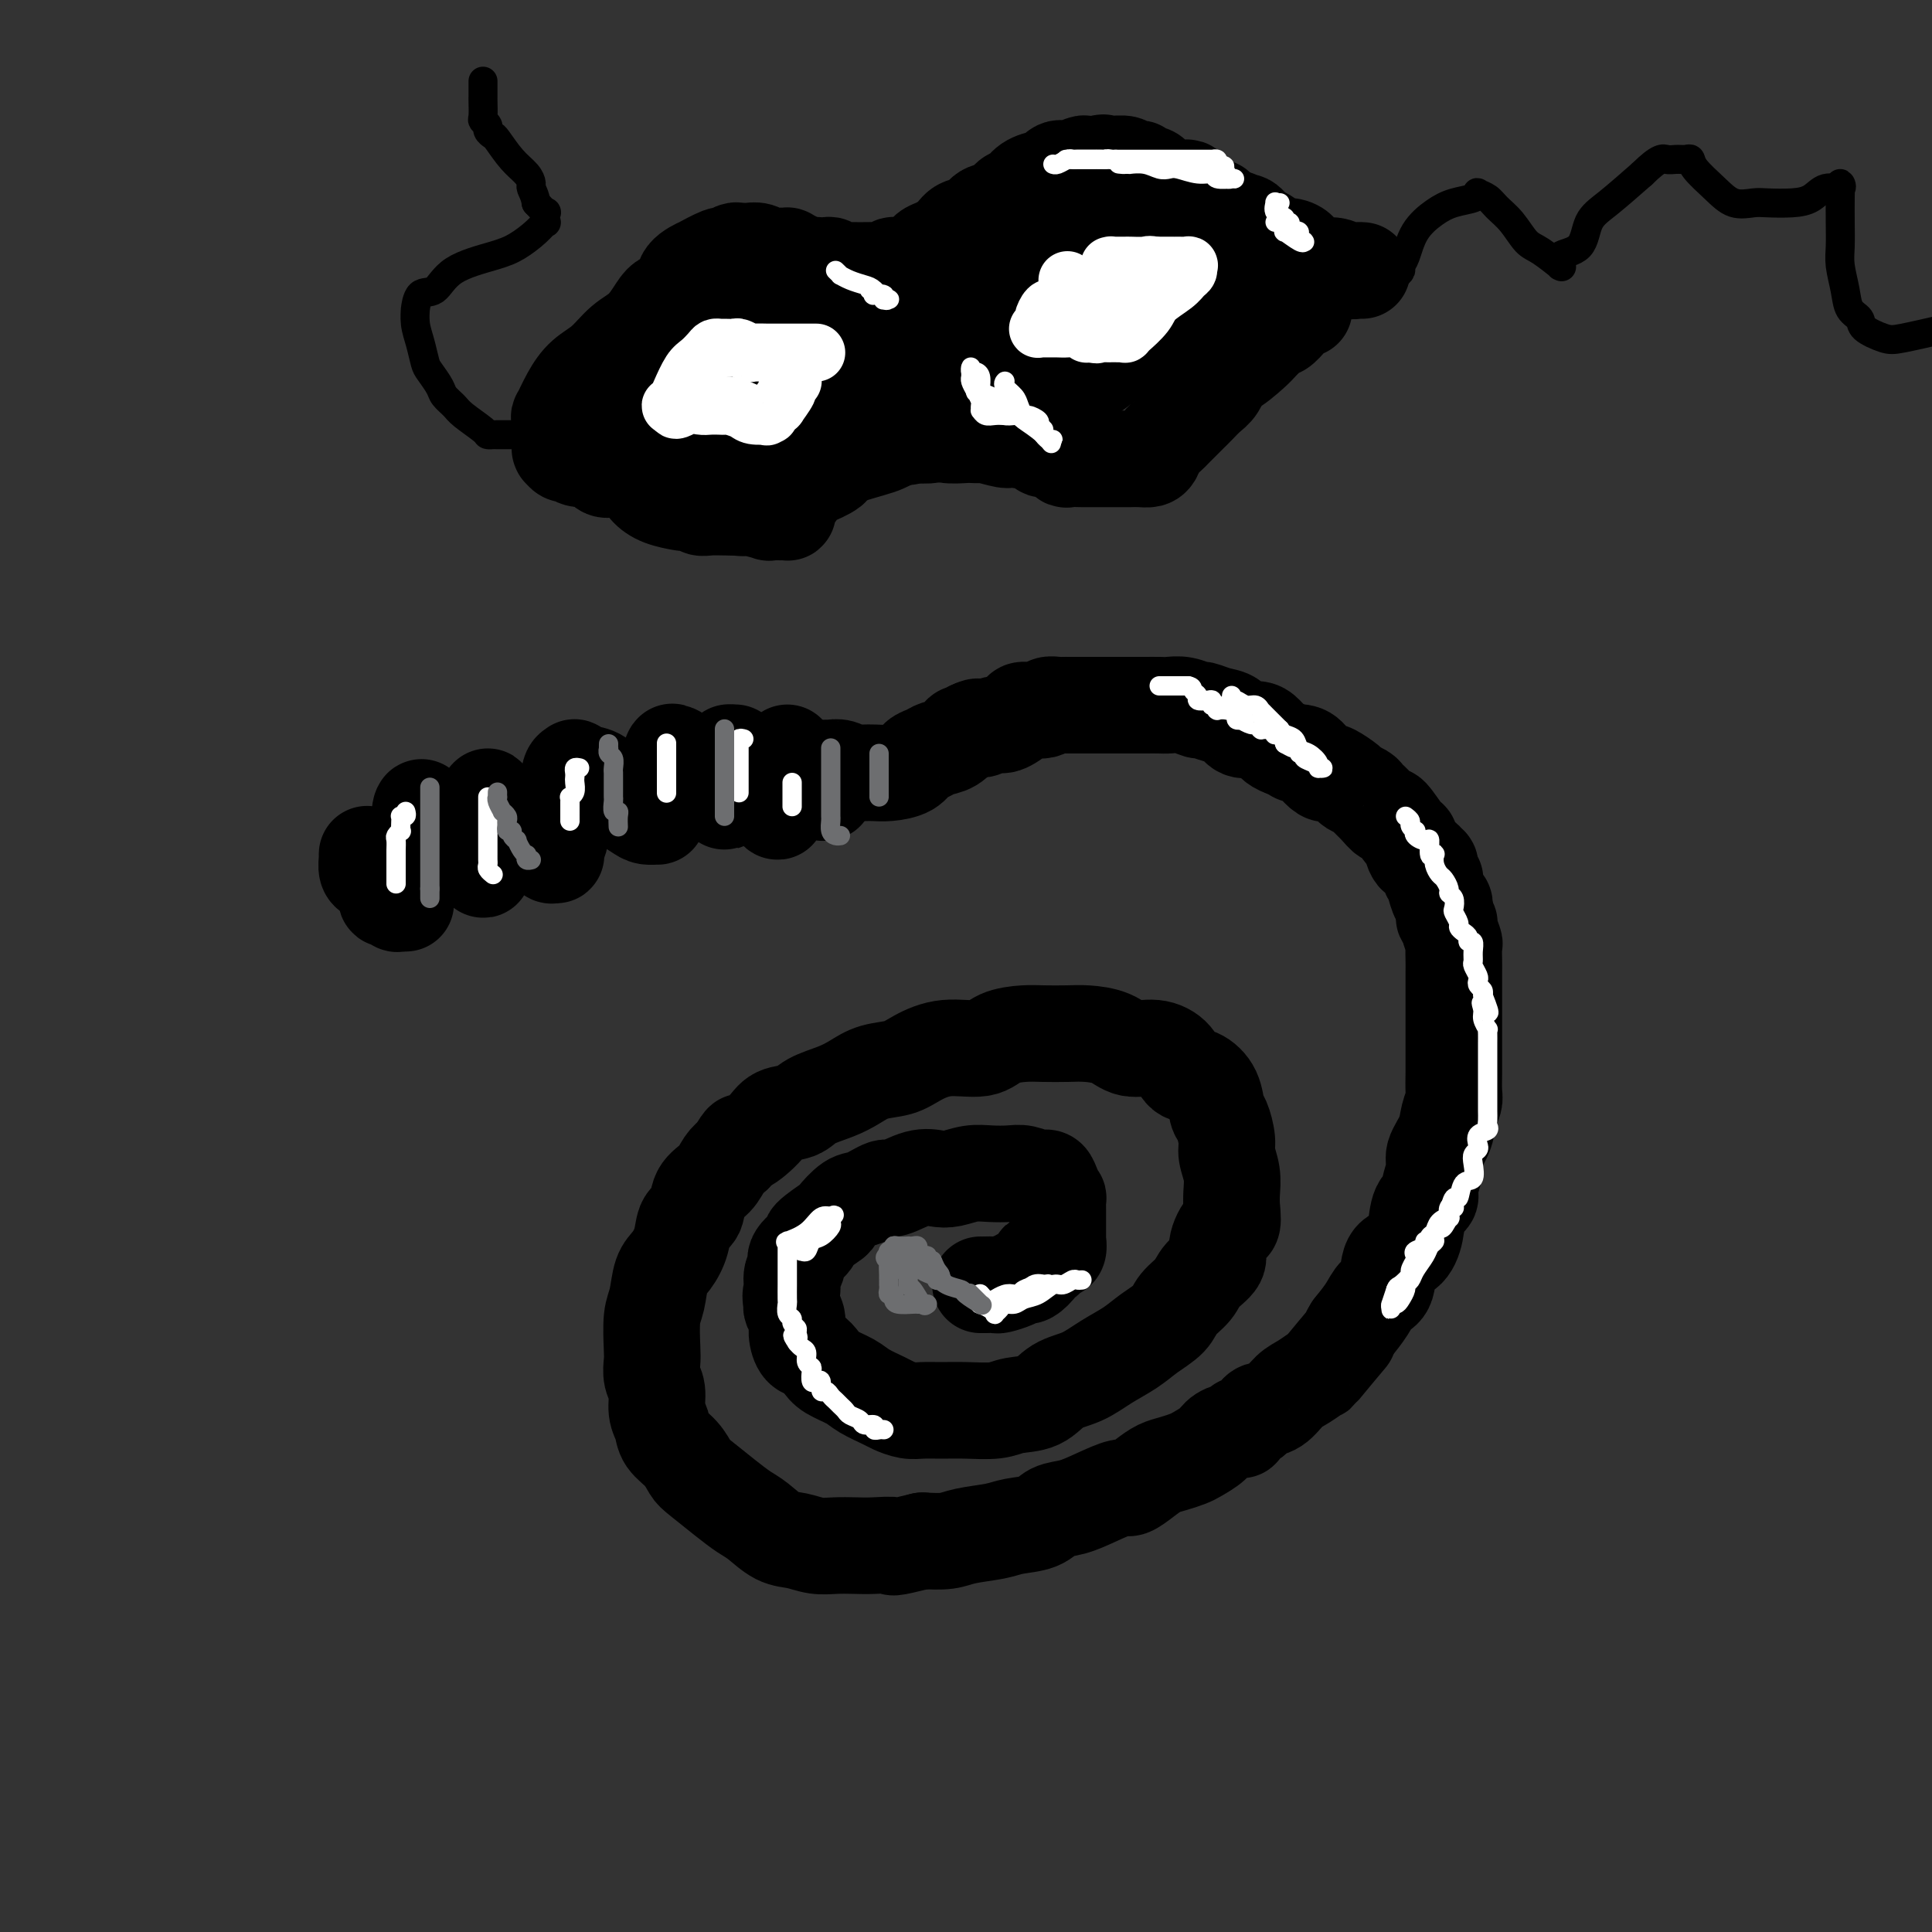 <svg viewBox='0 0 400 400' version='1.1' xmlns='http://www.w3.org/2000/svg' xmlns:xlink='http://www.w3.org/1999/xlink'><rect x="0" y="0" width="400" height="400" fill="#333333" stroke="none"/><g fill='none' stroke='#000000' stroke-width='20' stroke-linecap='round' stroke-linejoin='round'><path d='M76,177c0.002,-0.128 0.003,-0.256 0,0c-0.003,0.256 -0.012,0.894 0,1c0.012,0.106 0.044,-0.322 0,0c-0.044,0.322 -0.166,1.394 0,2c0.166,0.606 0.618,0.744 1,1c0.382,0.256 0.694,0.628 1,1c0.306,0.372 0.607,0.745 1,1c0.393,0.255 0.879,0.394 1,1c0.121,0.606 -0.121,1.679 0,2c0.121,0.321 0.607,-0.110 1,0c0.393,0.110 0.694,0.761 1,1c0.306,0.239 0.618,0.065 1,0c0.382,-0.065 0.834,-0.022 1,0c0.166,0.022 0.046,0.021 0,0c-0.046,-0.021 -0.019,-0.063 0,-1c0.019,-0.937 0.030,-2.770 0,-4c-0.030,-1.230 -0.099,-1.857 0,-3c0.099,-1.143 0.367,-2.801 1,-4c0.633,-1.199 1.632,-1.938 2,-3c0.368,-1.062 0.105,-2.446 0,-3c-0.105,-0.554 -0.053,-0.277 0,0'/><path d='M87,169c0.707,-3.012 -0.025,-1.544 0,-1c0.025,0.544 0.809,0.162 1,0c0.191,-0.162 -0.210,-0.103 0,0c0.210,0.103 1.030,0.252 2,1c0.970,0.748 2.091,2.097 3,3c0.909,0.903 1.606,1.361 2,2c0.394,0.639 0.484,1.461 1,2c0.516,0.539 1.459,0.797 2,1c0.541,0.203 0.681,0.351 1,1c0.319,0.649 0.818,1.800 1,2c0.182,0.200 0.049,-0.551 0,-1c-0.049,-0.449 -0.013,-0.596 0,-1c0.013,-0.404 0.002,-1.066 0,-2c-0.002,-0.934 0.004,-2.139 0,-3c-0.004,-0.861 -0.017,-1.377 0,-2c0.017,-0.623 0.066,-1.352 0,-2c-0.066,-0.648 -0.246,-1.216 0,-2c0.246,-0.784 0.919,-1.783 1,-2c0.081,-0.217 -0.431,0.348 0,1c0.431,0.652 1.806,1.391 3,2c1.194,0.609 2.206,1.087 3,2c0.794,0.913 1.370,2.261 2,3c0.630,0.739 1.315,0.870 2,1'/><path d='M111,174c2.242,1.784 2.848,1.745 3,2c0.152,0.255 -0.151,0.806 0,1c0.151,0.194 0.756,0.033 1,0c0.244,-0.033 0.125,0.063 0,0c-0.125,-0.063 -0.258,-0.283 0,-1c0.258,-0.717 0.905,-1.929 1,-3c0.095,-1.071 -0.363,-1.999 0,-3c0.363,-1.001 1.546,-2.073 2,-3c0.454,-0.927 0.179,-1.709 0,-3c-0.179,-1.291 -0.264,-3.091 0,-4c0.264,-0.909 0.876,-0.927 1,-1c0.124,-0.073 -0.239,-0.199 0,0c0.239,0.199 1.079,0.725 2,1c0.921,0.275 1.923,0.298 3,1c1.077,0.702 2.230,2.083 3,3c0.770,0.917 1.159,1.370 2,2c0.841,0.630 2.135,1.435 3,2c0.865,0.565 1.303,0.888 2,1c0.697,0.112 1.654,0.011 2,0c0.346,-0.011 0.082,0.068 0,0c-0.082,-0.068 0.020,-0.283 0,-1c-0.020,-0.717 -0.160,-1.934 0,-3c0.160,-1.066 0.620,-1.979 1,-3c0.380,-1.021 0.680,-2.149 1,-3c0.320,-0.851 0.660,-1.426 1,-2'/><path d='M139,157c0.449,-2.040 0.071,-1.139 0,-1c-0.071,0.139 0.164,-0.484 1,0c0.836,0.484 2.273,2.076 3,3c0.727,0.924 0.745,1.181 1,2c0.255,0.819 0.748,2.201 2,3c1.252,0.799 3.264,1.014 4,1c0.736,-0.014 0.198,-0.257 0,0c-0.198,0.257 -0.054,1.015 0,1c0.054,-0.015 0.018,-0.802 0,-1c-0.018,-0.198 -0.019,0.194 0,0c0.019,-0.194 0.058,-0.974 0,-2c-0.058,-1.026 -0.212,-2.299 0,-3c0.212,-0.701 0.792,-0.829 1,-1c0.208,-0.171 0.046,-0.386 0,-1c-0.046,-0.614 0.026,-1.627 0,-2c-0.026,-0.373 -0.150,-0.107 0,0c0.150,0.107 0.575,0.053 1,0'/><path d='M152,156c0.516,-0.793 0.806,1.723 1,3c0.194,1.277 0.290,1.313 1,2c0.710,0.687 2.033,2.023 3,3c0.967,0.977 1.579,1.595 2,2c0.421,0.405 0.651,0.597 1,1c0.349,0.403 0.815,1.016 1,1c0.185,-0.016 0.088,-0.661 0,-1c-0.088,-0.339 -0.167,-0.372 0,-1c0.167,-0.628 0.581,-1.853 1,-3c0.419,-1.147 0.844,-2.218 1,-3c0.156,-0.782 0.043,-1.275 0,-2c-0.043,-0.725 -0.015,-1.681 0,-2c0.015,-0.319 0.017,-0.002 0,0c-0.017,0.002 -0.054,-0.312 0,0c0.054,0.312 0.199,1.250 1,2c0.801,0.750 2.257,1.311 3,2c0.743,0.689 0.774,1.504 1,2c0.226,0.496 0.649,0.672 1,1c0.351,0.328 0.630,0.809 1,1c0.370,0.191 0.831,0.092 1,0c0.169,-0.092 0.045,-0.179 0,-1c-0.045,-0.821 -0.013,-2.378 0,-3c0.013,-0.622 0.006,-0.311 0,0'/><path d='M171,160c0.319,-0.689 0.117,-0.913 0,-1c-0.117,-0.087 -0.148,-0.037 0,0c0.148,0.037 0.473,0.063 1,0c0.527,-0.063 1.254,-0.213 2,0c0.746,0.213 1.512,0.789 2,1c0.488,0.211 0.699,0.057 1,0c0.301,-0.057 0.693,-0.017 1,0c0.307,0.017 0.529,0.012 1,0c0.471,-0.012 1.190,-0.030 2,0c0.810,0.030 1.711,0.110 3,0c1.289,-0.110 2.968,-0.409 4,-1c1.032,-0.591 1.419,-1.472 2,-2c0.581,-0.528 1.355,-0.701 2,-1c0.645,-0.299 1.159,-0.724 2,-1c0.841,-0.276 2.009,-0.404 3,-1c0.991,-0.596 1.805,-1.660 2,-2c0.195,-0.340 -0.230,0.046 0,0c0.230,-0.046 1.115,-0.523 2,-1'/><path d='M201,151c2.301,-1.169 1.555,-0.093 2,0c0.445,0.093 2.081,-0.797 3,-1c0.919,-0.203 1.120,0.282 2,0c0.880,-0.282 2.439,-1.329 3,-2c0.561,-0.671 0.125,-0.964 1,-1c0.875,-0.036 3.062,0.187 4,0c0.938,-0.187 0.627,-0.782 1,-1c0.373,-0.218 1.429,-0.058 2,0c0.571,0.058 0.656,0.016 1,0c0.344,-0.016 0.948,-0.004 1,0c0.052,0.004 -0.448,0.001 0,0c0.448,-0.001 1.845,-0.000 3,0c1.155,0.000 2.070,0.000 3,0c0.930,-0.000 1.877,-0.000 3,0c1.123,0.000 2.422,0.000 3,0c0.578,-0.000 0.436,-0.001 1,0c0.564,0.001 1.832,0.004 3,0c1.168,-0.004 2.234,-0.016 3,0c0.766,0.016 1.233,0.060 2,0c0.767,-0.060 1.833,-0.225 3,0c1.167,0.225 2.433,0.838 3,1c0.567,0.162 0.435,-0.129 1,0c0.565,0.129 1.828,0.678 3,1c1.172,0.322 2.253,0.419 3,1c0.747,0.581 1.159,1.647 2,2c0.841,0.353 2.112,-0.009 3,0c0.888,0.009 1.393,0.387 2,1c0.607,0.613 1.316,1.461 2,2c0.684,0.539 1.342,0.770 2,1'/><path d='M266,155c3.605,1.643 2.118,1.250 2,1c-0.118,-0.250 1.132,-0.356 2,0c0.868,0.356 1.354,1.174 2,2c0.646,0.826 1.453,1.660 2,2c0.547,0.340 0.833,0.185 1,0c0.167,-0.185 0.215,-0.401 1,0c0.785,0.401 2.307,1.419 3,2c0.693,0.581 0.557,0.725 1,1c0.443,0.275 1.465,0.683 2,1c0.535,0.317 0.585,0.545 1,1c0.415,0.455 1.197,1.138 2,2c0.803,0.862 1.628,1.902 2,2c0.372,0.098 0.289,-0.745 1,0c0.711,0.745 2.214,3.079 3,4c0.786,0.921 0.855,0.428 1,1c0.145,0.572 0.364,2.210 1,3c0.636,0.790 1.687,0.733 2,1c0.313,0.267 -0.113,0.859 0,1c0.113,0.141 0.766,-0.169 1,0c0.234,0.169 0.049,0.815 0,1c-0.049,0.185 0.039,-0.093 0,0c-0.039,0.093 -0.204,0.557 0,1c0.204,0.443 0.776,0.864 1,1c0.224,0.136 0.098,-0.013 0,0c-0.098,0.013 -0.170,0.189 0,1c0.170,0.811 0.582,2.259 1,3c0.418,0.741 0.843,0.776 1,1c0.157,0.224 0.045,0.635 0,1c-0.045,0.365 -0.022,0.682 0,1'/><path d='M299,189c1.173,2.645 0.104,1.256 0,1c-0.104,-0.256 0.757,0.620 1,1c0.243,0.380 -0.131,0.262 0,1c0.131,0.738 0.767,2.330 1,3c0.233,0.670 0.062,0.418 0,1c-0.062,0.582 -0.017,1.999 0,3c0.017,1.001 0.004,1.585 0,2c-0.004,0.415 -0.001,0.661 0,1c0.001,0.339 0.000,0.771 0,2c-0.000,1.229 -0.000,3.257 0,4c0.000,0.743 0.000,0.203 0,1c-0.000,0.797 -0.000,2.931 0,4c0.000,1.069 0.001,1.073 0,2c-0.001,0.927 -0.004,2.779 0,4c0.004,1.221 0.013,1.813 0,3c-0.013,1.187 -0.050,2.968 0,4c0.050,1.032 0.186,1.314 0,2c-0.186,0.686 -0.695,1.777 -1,3c-0.305,1.223 -0.405,2.579 -1,4c-0.595,1.421 -1.683,2.906 -2,4c-0.317,1.094 0.137,1.797 0,3c-0.137,1.203 -0.864,2.907 -1,4c-0.136,1.093 0.321,1.574 0,2c-0.321,0.426 -1.419,0.797 -2,2c-0.581,1.203 -0.645,3.238 -1,5c-0.355,1.762 -1.000,3.251 -2,4c-1.000,0.749 -2.354,0.759 -3,2c-0.646,1.241 -0.586,3.714 -1,5c-0.414,1.286 -1.304,1.385 -2,2c-0.696,0.615 -1.199,1.747 -2,3c-0.801,1.253 -1.901,2.626 -3,4'/><path d='M280,275c-1.940,3.192 -0.290,1.172 -1,2c-0.710,0.828 -3.778,4.506 -5,6c-1.222,1.494 -0.597,0.806 -1,1c-0.403,0.194 -1.834,1.270 -3,2c-1.166,0.730 -2.065,1.112 -3,2c-0.935,0.888 -1.904,2.280 -3,3c-1.096,0.720 -2.318,0.766 -3,1c-0.682,0.234 -0.823,0.655 -1,1c-0.177,0.345 -0.388,0.614 -1,1c-0.612,0.386 -1.624,0.890 -2,1c-0.376,0.110 -0.116,-0.175 0,0c0.116,0.175 0.088,0.810 0,1c-0.088,0.190 -0.235,-0.065 -1,0c-0.765,0.065 -2.147,0.451 -3,1c-0.853,0.549 -1.176,1.260 -2,2c-0.824,0.740 -2.149,1.510 -3,2c-0.851,0.490 -1.230,0.699 -2,1c-0.770,0.301 -1.933,0.692 -3,1c-1.067,0.308 -2.038,0.533 -3,1c-0.962,0.467 -1.916,1.176 -3,2c-1.084,0.824 -2.300,1.764 -3,2c-0.700,0.236 -0.884,-0.231 -2,0c-1.116,0.231 -3.163,1.161 -5,2c-1.837,0.839 -3.465,1.587 -5,2c-1.535,0.413 -2.977,0.492 -4,1c-1.023,0.508 -1.626,1.446 -3,2c-1.374,0.554 -3.517,0.723 -5,1c-1.483,0.277 -2.305,0.662 -4,1c-1.695,0.338 -4.264,0.629 -6,1c-1.736,0.371 -2.639,0.820 -4,1c-1.361,0.180 -3.181,0.090 -5,0'/><path d='M191,319c-7.820,1.928 -5.869,1.250 -6,1c-0.131,-0.250 -2.345,-0.070 -4,0c-1.655,0.070 -2.753,0.032 -4,0c-1.247,-0.032 -2.645,-0.057 -4,0c-1.355,0.057 -2.669,0.196 -4,0c-1.331,-0.196 -2.679,-0.725 -4,-1c-1.321,-0.275 -2.616,-0.294 -4,-1c-1.384,-0.706 -2.857,-2.100 -4,-3c-1.143,-0.900 -1.957,-1.308 -3,-2c-1.043,-0.692 -2.314,-1.669 -4,-3c-1.686,-1.331 -3.785,-3.017 -5,-4c-1.215,-0.983 -1.545,-1.262 -2,-2c-0.455,-0.738 -1.035,-1.934 -2,-3c-0.965,-1.066 -2.315,-2.004 -3,-3c-0.685,-0.996 -0.705,-2.052 -1,-3c-0.295,-0.948 -0.863,-1.787 -1,-3c-0.137,-1.213 0.159,-2.800 0,-4c-0.159,-1.200 -0.771,-2.013 -1,-3c-0.229,-0.987 -0.073,-2.148 0,-3c0.073,-0.852 0.064,-1.396 0,-3c-0.064,-1.604 -0.182,-4.269 0,-6c0.182,-1.731 0.663,-2.526 1,-4c0.337,-1.474 0.528,-3.625 1,-5c0.472,-1.375 1.224,-1.975 2,-3c0.776,-1.025 1.577,-2.476 2,-4c0.423,-1.524 0.469,-3.122 1,-4c0.531,-0.878 1.545,-1.036 2,-2c0.455,-0.964 0.349,-2.733 1,-4c0.651,-1.267 2.060,-2.034 3,-3c0.940,-0.966 1.411,-2.133 2,-3c0.589,-0.867 1.294,-1.433 2,-2'/><path d='M152,239c2.564,-4.185 1.475,-2.146 2,-2c0.525,0.146 2.664,-1.599 4,-3c1.336,-1.401 1.869,-2.458 3,-3c1.131,-0.542 2.860,-0.569 4,-1c1.140,-0.431 1.691,-1.267 3,-2c1.309,-0.733 3.377,-1.365 5,-2c1.623,-0.635 2.801,-1.274 4,-2c1.199,-0.726 2.418,-1.538 4,-2c1.582,-0.462 3.527,-0.575 5,-1c1.473,-0.425 2.473,-1.161 4,-2c1.527,-0.839 3.579,-1.780 6,-2c2.421,-0.220 5.211,0.281 7,0c1.789,-0.281 2.577,-1.344 4,-2c1.423,-0.656 3.479,-0.906 5,-1c1.521,-0.094 2.506,-0.031 4,0c1.494,0.031 3.498,0.032 5,0c1.502,-0.032 2.503,-0.095 4,0c1.497,0.095 3.488,0.348 5,1c1.512,0.652 2.543,1.703 4,2c1.457,0.297 3.339,-0.162 5,0c1.661,0.162 3.099,0.943 4,2c0.901,1.057 1.263,2.389 2,3c0.737,0.611 1.848,0.502 3,1c1.152,0.498 2.346,1.602 3,3c0.654,1.398 0.767,3.090 1,4c0.233,0.910 0.584,1.037 1,2c0.416,0.963 0.896,2.761 1,4c0.104,1.239 -0.168,1.920 0,3c0.168,1.080 0.776,2.560 1,4c0.224,1.440 0.064,2.840 0,4c-0.064,1.160 -0.032,2.080 0,3'/><path d='M255,250c0.525,4.415 -0.162,3.451 -1,4c-0.838,0.549 -1.828,2.611 -2,4c-0.172,1.389 0.475,2.104 0,3c-0.475,0.896 -2.073,1.972 -3,3c-0.927,1.028 -1.184,2.008 -2,3c-0.816,0.992 -2.191,1.998 -3,3c-0.809,1.002 -1.051,2.002 -2,3c-0.949,0.998 -2.606,1.995 -4,3c-1.394,1.005 -2.524,2.017 -4,3c-1.476,0.983 -3.298,1.937 -5,3c-1.702,1.063 -3.286,2.236 -5,3c-1.714,0.764 -3.560,1.119 -5,2c-1.440,0.881 -2.474,2.289 -4,3c-1.526,0.711 -3.542,0.726 -5,1c-1.458,0.274 -2.357,0.806 -4,1c-1.643,0.194 -4.030,0.049 -6,0c-1.970,-0.049 -3.523,-0.001 -5,0c-1.477,0.001 -2.878,-0.044 -4,0c-1.122,0.044 -1.965,0.178 -3,0c-1.035,-0.178 -2.263,-0.666 -3,-1c-0.737,-0.334 -0.984,-0.512 -2,-1c-1.016,-0.488 -2.800,-1.287 -4,-2c-1.200,-0.713 -1.817,-1.341 -3,-2c-1.183,-0.659 -2.934,-1.348 -4,-2c-1.066,-0.652 -1.447,-1.266 -2,-2c-0.553,-0.734 -1.276,-1.587 -2,-2c-0.724,-0.413 -1.448,-0.387 -2,-1c-0.552,-0.613 -0.931,-1.865 -1,-3c-0.069,-1.135 0.174,-2.152 0,-3c-0.174,-0.848 -0.764,-1.528 -1,-2c-0.236,-0.472 -0.118,-0.736 0,-1'/><path d='M164,270c-0.599,-2.072 -0.095,-2.251 0,-3c0.095,-0.749 -0.217,-2.068 0,-3c0.217,-0.932 0.963,-1.476 1,-2c0.037,-0.524 -0.633,-1.027 0,-2c0.633,-0.973 2.571,-2.415 3,-3c0.429,-0.585 -0.652,-0.312 0,-1c0.652,-0.688 3.036,-2.336 4,-3c0.964,-0.664 0.507,-0.344 1,-1c0.493,-0.656 1.937,-2.288 3,-3c1.063,-0.712 1.744,-0.503 3,-1c1.256,-0.497 3.087,-1.702 4,-2c0.913,-0.298 0.908,0.309 2,0c1.092,-0.309 3.281,-1.533 5,-2c1.719,-0.467 2.967,-0.177 4,0c1.033,0.177 1.851,0.243 3,0c1.149,-0.243 2.630,-0.793 4,-1c1.370,-0.207 2.630,-0.070 4,0c1.370,0.070 2.850,0.072 4,0c1.150,-0.072 1.972,-0.217 3,0c1.028,0.217 2.264,0.796 3,1c0.736,0.204 0.971,0.035 1,0c0.029,-0.035 -0.150,0.066 0,0c0.150,-0.066 0.629,-0.299 1,0c0.371,0.299 0.635,1.130 1,2c0.365,0.870 0.830,1.780 1,2c0.170,0.220 0.046,-0.250 0,0c-0.046,0.250 -0.012,1.219 0,2c0.012,0.781 0.003,1.374 0,2c-0.003,0.626 -0.001,1.284 0,2c0.001,0.716 0.000,1.490 0,2c-0.000,0.510 -0.000,0.755 0,1'/><path d='M219,257c0.442,2.420 -0.454,1.971 -1,2c-0.546,0.029 -0.742,0.537 -1,1c-0.258,0.463 -0.580,0.880 -1,1c-0.420,0.120 -0.940,-0.056 -1,0c-0.060,0.056 0.341,0.344 0,1c-0.341,0.656 -1.424,1.678 -2,2c-0.576,0.322 -0.644,-0.057 -1,0c-0.356,0.057 -0.999,0.551 -2,1c-1.001,0.449 -2.359,0.852 -3,1c-0.641,0.148 -0.563,0.040 -1,0c-0.437,-0.040 -1.387,-0.011 -2,0c-0.613,0.011 -0.889,0.003 -1,0c-0.111,-0.003 -0.055,-0.002 0,0'/></g>
<g fill='none' stroke='#FFFFFF' stroke-width='4' stroke-linecap='round' stroke-linejoin='round'><path d='M240,142c0.301,0.000 0.603,0.000 1,0c0.397,0.000 0.890,0.000 1,0c0.110,0.000 -0.164,0.000 0,0c0.164,-0.000 0.766,0.000 1,0c0.234,0.000 0.100,0.000 0,0c-0.100,0.000 -0.167,0.000 0,0c0.167,0.000 0.567,0.000 1,0c0.433,0.000 0.900,0.000 1,0c0.100,0.000 -0.165,0.000 0,0c0.165,0.000 0.762,0.000 1,0c0.238,0.000 0.119,0.000 0,0'/><path d='M246,142c1.086,0.182 0.803,0.636 1,1c0.197,0.364 0.876,0.637 1,1c0.124,0.363 -0.308,0.815 0,1c0.308,0.185 1.354,0.101 2,0c0.646,-0.101 0.891,-0.219 1,0c0.109,0.219 0.082,0.777 0,1c-0.082,0.223 -0.220,0.113 0,0c0.220,-0.113 0.796,-0.227 1,0c0.204,0.227 0.034,0.796 0,1c-0.034,0.204 0.067,0.044 0,0c-0.067,-0.044 -0.301,0.027 0,0c0.301,-0.027 1.136,-0.152 2,0c0.864,0.152 1.755,0.581 2,1c0.245,0.419 -0.156,0.829 0,1c0.156,0.171 0.869,0.102 1,0c0.131,-0.102 -0.318,-0.238 0,0c0.318,0.238 1.405,0.848 2,1c0.595,0.152 0.697,-0.155 1,0c0.303,0.155 0.807,0.773 1,1c0.193,0.227 0.076,0.065 0,0c-0.076,-0.065 -0.112,-0.031 0,0c0.112,0.031 0.373,0.059 1,0c0.627,-0.059 1.621,-0.207 2,0c0.379,0.207 0.143,0.767 0,1c-0.143,0.233 -0.192,0.140 0,0c0.192,-0.140 0.626,-0.326 1,0c0.374,0.326 0.687,1.163 1,2'/><path d='M266,154c3.195,1.812 1.182,0.341 1,0c-0.182,-0.341 1.466,0.448 2,1c0.534,0.552 -0.047,0.869 0,1c0.047,0.131 0.721,0.077 1,0c0.279,-0.077 0.165,-0.178 0,0c-0.165,0.178 -0.379,0.636 0,1c0.379,0.364 1.351,0.634 2,1c0.649,0.366 0.974,0.828 1,1c0.026,0.172 -0.247,0.053 0,0c0.247,-0.053 1.016,-0.041 1,0c-0.016,0.041 -0.815,0.109 -1,0c-0.185,-0.109 0.245,-0.396 0,-1c-0.245,-0.604 -1.165,-1.524 -2,-2c-0.835,-0.476 -1.585,-0.509 -2,-1c-0.415,-0.491 -0.496,-1.440 -1,-2c-0.504,-0.560 -1.430,-0.731 -2,-1c-0.570,-0.269 -0.785,-0.634 -1,-1'/><path d='M265,151c-1.306,-1.306 -1.071,-1.071 -1,-1c0.071,0.071 -0.023,-0.024 0,0c0.023,0.024 0.165,0.165 0,0c-0.165,-0.165 -0.635,-0.637 -1,-1c-0.365,-0.363 -0.625,-0.618 -1,-1c-0.375,-0.382 -0.863,-0.891 -1,-1c-0.137,-0.109 0.079,0.182 0,0c-0.079,-0.182 -0.452,-0.837 -1,-1c-0.548,-0.163 -1.271,0.166 -2,0c-0.729,-0.166 -1.463,-0.828 -2,-1c-0.537,-0.172 -0.875,0.146 -1,0c-0.125,-0.146 -0.036,-0.756 0,-1c0.036,-0.244 0.018,-0.122 0,0'/><path d='M291,169c0.452,0.341 0.904,0.682 1,1c0.096,0.318 -0.164,0.611 0,1c0.164,0.389 0.752,0.872 1,1c0.248,0.128 0.157,-0.098 0,0c-0.157,0.098 -0.378,0.520 0,1c0.378,0.480 1.355,1.017 2,1c0.645,-0.017 0.957,-0.587 1,0c0.043,0.587 -0.181,2.332 0,3c0.181,0.668 0.769,0.258 1,0c0.231,-0.258 0.104,-0.364 0,0c-0.104,0.364 -0.187,1.197 0,2c0.187,0.803 0.642,1.576 1,2c0.358,0.424 0.618,0.499 1,1c0.382,0.501 0.886,1.429 1,2c0.114,0.571 -0.162,0.787 0,1c0.162,0.213 0.761,0.424 1,1c0.239,0.576 0.119,1.516 0,2c-0.119,0.484 -0.238,0.510 0,1c0.238,0.490 0.833,1.442 1,2c0.167,0.558 -0.095,0.722 0,1c0.095,0.278 0.547,0.668 1,1c0.453,0.332 0.906,0.604 1,1c0.094,0.396 -0.172,0.917 0,1c0.172,0.083 0.782,-0.272 1,0c0.218,0.272 0.045,1.172 0,2c-0.045,0.828 0.040,1.584 0,2c-0.040,0.416 -0.203,0.493 0,1c0.203,0.507 0.773,1.445 1,2c0.227,0.555 0.112,0.726 0,1c-0.112,0.274 -0.223,0.651 0,1c0.223,0.349 0.778,0.671 1,1c0.222,0.329 0.111,0.664 0,1'/><path d='M307,206c2.471,6.140 0.648,2.989 0,2c-0.648,-0.989 -0.121,0.182 0,1c0.121,0.818 -0.164,1.283 0,2c0.164,0.717 0.776,1.688 1,2c0.224,0.312 0.060,-0.033 0,0c-0.060,0.033 -0.016,0.445 0,1c0.016,0.555 0.004,1.253 0,2c-0.004,0.747 -0.001,1.543 0,2c0.001,0.457 0.000,0.574 0,1c-0.000,0.426 -0.000,1.161 0,2c0.000,0.839 0.000,1.782 0,2c-0.000,0.218 0.000,-0.288 0,0c-0.000,0.288 -0.000,1.372 0,2c0.000,0.628 0.000,0.802 0,1c-0.000,0.198 -0.001,0.420 0,1c0.001,0.580 0.002,1.518 0,2c-0.002,0.482 -0.008,0.509 0,1c0.008,0.491 0.030,1.445 0,2c-0.030,0.555 -0.112,0.712 0,1c0.112,0.288 0.419,0.707 0,1c-0.419,0.293 -1.563,0.461 -2,1c-0.437,0.539 -0.168,1.448 0,2c0.168,0.552 0.234,0.747 0,1c-0.234,0.253 -0.770,0.563 -1,1c-0.230,0.437 -0.156,1.000 0,2c0.156,1.000 0.392,2.436 0,3c-0.392,0.564 -1.412,0.256 -2,1c-0.588,0.744 -0.745,2.540 -1,3c-0.255,0.460 -0.607,-0.415 -1,0c-0.393,0.415 -0.827,2.118 -1,3c-0.173,0.882 -0.087,0.941 0,1'/><path d='M300,252c-1.626,3.439 -1.692,2.037 -2,2c-0.308,-0.037 -0.860,1.292 -1,2c-0.140,0.708 0.132,0.795 0,1c-0.132,0.205 -0.666,0.527 -1,1c-0.334,0.473 -0.467,1.095 -1,2c-0.533,0.905 -1.466,2.091 -2,3c-0.534,0.909 -0.668,1.540 -1,2c-0.332,0.460 -0.863,0.749 -1,1c-0.137,0.251 0.121,0.463 0,1c-0.121,0.537 -0.621,1.399 -1,2c-0.379,0.601 -0.638,0.942 -1,1c-0.362,0.058 -0.829,-0.167 -1,0c-0.171,0.167 -0.047,0.727 0,1c0.047,0.273 0.015,0.261 0,0c-0.015,-0.261 -0.014,-0.771 0,-1c0.014,-0.229 0.042,-0.177 0,0c-0.042,0.177 -0.155,0.479 0,0c0.155,-0.479 0.577,-1.740 1,-3'/><path d='M289,267c0.255,-0.731 0.394,-0.559 1,-1c0.606,-0.441 1.680,-1.494 2,-2c0.320,-0.506 -0.112,-0.464 0,-1c0.112,-0.536 0.770,-1.649 1,-2c0.230,-0.351 0.032,0.060 0,0c-0.032,-0.060 0.100,-0.591 0,-1c-0.100,-0.409 -0.433,-0.697 0,-1c0.433,-0.303 1.632,-0.620 2,-1c0.368,-0.380 -0.094,-0.822 0,-1c0.094,-0.178 0.745,-0.093 1,0c0.255,0.093 0.114,0.192 0,0c-0.114,-0.192 -0.202,-0.676 0,-1c0.202,-0.324 0.694,-0.487 1,-1c0.306,-0.513 0.425,-1.377 1,-2c0.575,-0.623 1.604,-1.004 2,-1c0.396,0.004 0.159,0.393 0,0c-0.159,-0.393 -0.238,-1.569 0,-2c0.238,-0.431 0.795,-0.116 1,0c0.205,0.116 0.059,0.033 0,0c-0.059,-0.033 -0.029,-0.017 0,0'/><path d='M183,296c-0.294,-0.032 -0.589,-0.064 -1,0c-0.411,0.064 -0.940,0.224 -1,0c-0.060,-0.224 0.349,-0.834 0,-1c-0.349,-0.166 -1.455,0.110 -2,0c-0.545,-0.110 -0.527,-0.607 -1,-1c-0.473,-0.393 -1.436,-0.682 -2,-1c-0.564,-0.318 -0.728,-0.664 -1,-1c-0.272,-0.336 -0.651,-0.662 -1,-1c-0.349,-0.338 -0.667,-0.686 -1,-1c-0.333,-0.314 -0.680,-0.592 -1,-1c-0.320,-0.408 -0.611,-0.945 -1,-1c-0.389,-0.055 -0.875,0.371 -1,0c-0.125,-0.371 0.111,-1.539 0,-2c-0.111,-0.461 -0.570,-0.217 -1,0c-0.430,0.217 -0.832,0.405 -1,0c-0.168,-0.405 -0.100,-1.404 0,-2c0.100,-0.596 0.234,-0.790 0,-1c-0.234,-0.210 -0.836,-0.438 -1,-1c-0.164,-0.562 0.110,-1.459 0,-2c-0.110,-0.541 -0.603,-0.726 -1,-1c-0.397,-0.274 -0.699,-0.637 -1,-1'/><path d='M165,278c-1.697,-2.499 -0.440,-1.247 0,-1c0.440,0.247 0.061,-0.510 0,-1c-0.061,-0.490 0.194,-0.713 0,-1c-0.194,-0.287 -0.837,-0.638 -1,-1c-0.163,-0.362 0.152,-0.735 0,-1c-0.152,-0.265 -0.773,-0.422 -1,-1c-0.227,-0.578 -0.061,-1.578 0,-2c0.061,-0.422 0.016,-0.265 0,-1c-0.016,-0.735 -0.004,-2.362 0,-3c0.004,-0.638 0.001,-0.288 0,0c-0.001,0.288 -0.000,0.512 0,0c0.000,-0.512 0.000,-1.762 0,-2c-0.000,-0.238 -0.000,0.535 0,0c0.000,-0.535 -0.000,-2.377 0,-3c0.000,-0.623 0.000,-0.026 0,0c-0.000,0.026 -0.000,-0.519 0,-1c0.000,-0.481 0.001,-0.900 0,-1c-0.001,-0.100 -0.004,0.118 0,0c0.004,-0.118 0.014,-0.572 0,-1c-0.014,-0.428 -0.051,-0.830 0,-1c0.051,-0.170 0.189,-0.108 0,0c-0.189,0.108 -0.706,0.264 0,0c0.706,-0.264 2.634,-0.946 4,-2c1.366,-1.054 2.170,-2.478 3,-3c0.830,-0.522 1.685,-0.140 2,0c0.315,0.140 0.090,0.040 0,0c-0.090,-0.040 -0.045,-0.020 0,0'/><path d='M172,252c1.391,-0.914 0.367,-0.199 0,0c-0.367,0.199 -0.077,-0.117 0,0c0.077,0.117 -0.059,0.666 0,1c0.059,0.334 0.313,0.453 0,1c-0.313,0.547 -1.194,1.521 -2,2c-0.806,0.479 -1.536,0.465 -2,1c-0.464,0.535 -0.660,1.621 -1,2c-0.340,0.379 -0.823,0.050 -1,0c-0.177,-0.050 -0.048,0.179 0,0c0.048,-0.179 0.014,-0.765 0,-1c-0.014,-0.235 -0.007,-0.117 0,0'/><path d='M224,265c-0.359,0.034 -0.718,0.069 -1,0c-0.282,-0.069 -0.488,-0.240 -1,0c-0.512,0.240 -1.330,0.891 -2,1c-0.670,0.109 -1.191,-0.325 -2,0c-0.809,0.325 -1.904,1.411 -3,2c-1.096,0.589 -2.192,0.683 -3,1c-0.808,0.317 -1.326,0.856 -2,1c-0.674,0.144 -1.503,-0.108 -2,0c-0.497,0.108 -0.663,0.575 -1,1c-0.337,0.425 -0.847,0.808 -1,1c-0.153,0.192 0.050,0.192 0,0c-0.050,-0.192 -0.353,-0.577 -1,-1c-0.647,-0.423 -1.637,-0.884 -2,-1c-0.363,-0.116 -0.097,0.113 0,0c0.097,-0.113 0.026,-0.566 0,-1c-0.026,-0.434 -0.007,-0.848 0,-1c0.007,-0.152 0.002,-0.044 0,0c-0.002,0.044 -0.001,0.022 0,0'/><path d='M203,268c-0.342,-0.453 0.304,0.415 1,1c0.696,0.585 1.442,0.886 2,1c0.558,0.114 0.927,0.042 1,0c0.073,-0.042 -0.151,-0.052 0,0c0.151,0.052 0.678,0.168 1,0c0.322,-0.168 0.440,-0.619 1,-1c0.560,-0.381 1.562,-0.690 2,-1c0.438,-0.310 0.314,-0.619 1,-1c0.686,-0.381 2.184,-0.834 3,-1c0.816,-0.166 0.951,-0.044 1,0c0.049,0.044 0.013,0.012 0,0c-0.013,-0.012 -0.004,-0.003 0,0c0.004,0.003 0.002,0.002 0,0'/><path d='M216,266c1.985,-0.318 0.449,-0.113 0,0c-0.449,0.113 0.189,0.134 0,0c-0.189,-0.134 -1.207,-0.425 -2,0c-0.793,0.425 -1.362,1.564 -2,2c-0.638,0.436 -1.346,0.168 -2,0c-0.654,-0.168 -1.253,-0.238 -2,0c-0.747,0.238 -1.642,0.782 -2,1c-0.358,0.218 -0.179,0.109 0,0'/><path d='M164,162c0.000,0.455 0.000,0.911 0,1c0.000,0.089 0.000,-0.187 0,0c-0.000,0.187 0.000,0.837 0,1c0.000,0.163 0.000,-0.163 0,0c0.000,0.163 0.000,0.814 0,1c0.000,0.186 -0.000,-0.095 0,0c0.000,0.095 0.000,0.564 0,1c0.000,0.436 0.000,0.839 0,1c0.000,0.161 0.000,0.081 0,0'/><path d='M154,153c-0.423,-0.120 -0.845,-0.240 -1,0c-0.155,0.240 -0.041,0.841 0,1c0.041,0.159 0.011,-0.125 0,0c-0.011,0.125 -0.003,0.660 0,1c0.003,0.340 0.001,0.487 0,1c-0.001,0.513 -0.000,1.393 0,2c0.000,0.607 0.000,0.941 0,1c-0.000,0.059 -0.000,-0.157 0,0c0.000,0.157 0.000,0.687 0,1c-0.000,0.313 -0.000,0.410 0,1c0.000,0.590 0.000,1.674 0,2c-0.000,0.326 -0.000,-0.104 0,0c0.000,0.104 0.000,0.744 0,1c-0.000,0.256 -0.000,0.128 0,0'/><path d='M138,154c0.000,-0.118 0.000,-0.235 0,0c0.000,0.235 0.000,0.824 0,1c0.000,0.176 0.000,-0.059 0,0c0.000,0.059 0.000,0.412 0,1c0.000,0.588 0.000,1.411 0,2c0.000,0.589 0.000,0.946 0,1c-0.000,0.054 0.000,-0.194 0,0c0.000,0.194 0.000,0.830 0,1c0.000,0.170 0.000,-0.126 0,0c0.000,0.126 0.000,0.675 0,1c0.000,0.325 0.000,0.427 0,1c0.000,0.573 0.000,1.616 0,2c0.000,0.384 0.000,0.110 0,0c-0.000,-0.110 0.000,-0.055 0,0'/><path d='M120,159c-0.422,-0.087 -0.844,-0.175 -1,0c-0.156,0.175 -0.046,0.611 0,1c0.046,0.389 0.026,0.731 0,1c-0.026,0.269 -0.060,0.467 0,1c0.060,0.533 0.212,1.403 0,2c-0.212,0.597 -0.789,0.920 -1,1c-0.211,0.080 -0.057,-0.085 0,0c0.057,0.085 0.015,0.419 0,1c-0.015,0.581 -0.004,1.410 0,2c0.004,0.590 0.001,0.942 0,1c-0.001,0.058 -0.000,-0.177 0,0c0.000,0.177 0.000,0.765 0,1c-0.000,0.235 -0.000,0.118 0,0'/><path d='M101,165c0.000,0.342 0.000,0.684 0,1c-0.000,0.316 -0.000,0.606 0,1c0.000,0.394 0.000,0.892 0,1c-0.000,0.108 -0.000,-0.176 0,0c0.000,0.176 0.000,0.810 0,1c-0.000,0.190 -0.000,-0.065 0,0c0.000,0.065 0.000,0.451 0,1c-0.000,0.549 -0.000,1.261 0,2c0.000,0.739 0.000,1.504 0,2c-0.000,0.496 -0.000,0.724 0,1c0.000,0.276 0.000,0.599 0,1c-0.000,0.401 -0.001,0.881 0,1c0.001,0.119 0.004,-0.122 0,0c-0.004,0.122 -0.015,0.607 0,1c0.015,0.393 0.057,0.694 0,1c-0.057,0.306 -0.211,0.618 0,1c0.211,0.382 0.788,0.834 1,1c0.212,0.166 0.061,0.048 0,0c-0.061,-0.048 -0.030,-0.024 0,0'/><path d='M84,168c0.113,0.419 0.226,0.838 0,1c-0.226,0.162 -0.792,0.067 -1,0c-0.208,-0.067 -0.060,-0.106 0,0c0.060,0.106 0.030,0.356 0,1c-0.030,0.644 -0.061,1.682 0,2c0.061,0.318 0.212,-0.084 0,0c-0.212,0.084 -0.789,0.653 -1,1c-0.211,0.347 -0.057,0.473 0,1c0.057,0.527 0.015,1.455 0,2c-0.015,0.545 -0.004,0.705 0,1c0.004,0.295 0.001,0.723 0,1c-0.001,0.277 -0.000,0.404 0,1c0.000,0.596 0.000,1.663 0,2c-0.000,0.337 -0.000,-0.054 0,0c0.000,0.054 0.000,0.553 0,1c-0.000,0.447 -0.000,0.842 0,1c0.000,0.158 0.000,0.079 0,0'/></g>
<g fill='none' stroke='#6D6E70' stroke-width='4' stroke-linecap='round' stroke-linejoin='round'><path d='M89,163c0.000,0.456 0.000,0.912 0,1c0.000,0.088 0.000,-0.193 0,0c-0.000,0.193 0.000,0.861 0,1c0.000,0.139 0.000,-0.252 0,0c0.000,0.252 0.000,1.146 0,2c0.000,0.854 0.000,1.667 0,2c0.000,0.333 0.000,0.184 0,0c0.000,-0.184 0.000,-0.404 0,0c0.000,0.404 0.000,1.432 0,2c0.000,0.568 0.000,0.677 0,1c0.000,0.323 0.000,0.860 0,1c0.000,0.140 0.000,-0.116 0,0c0.000,0.116 0.000,0.605 0,1c0.000,0.395 -0.000,0.697 0,1c0.000,0.303 0.000,0.606 0,1c0.000,0.394 -0.000,0.879 0,1c0.000,0.121 0.000,-0.121 0,0c0.000,0.121 -0.000,0.606 0,1c0.000,0.394 0.000,0.698 0,1c0.000,0.302 -0.000,0.602 0,1c0.000,0.398 0.000,0.895 0,1c0.000,0.105 -0.000,-0.183 0,0c0.000,0.183 0.000,0.836 0,1c0.000,0.164 -0.000,-0.162 0,0c0.000,0.162 0.000,0.813 0,1c0.000,0.187 -0.000,-0.089 0,0c0.000,0.089 0.000,0.545 0,1'/><path d='M89,184c0.000,3.500 0.000,1.750 0,0'/><path d='M103,164c-0.009,0.436 -0.017,0.873 0,1c0.017,0.127 0.061,-0.054 0,0c-0.061,0.054 -0.227,0.343 0,1c0.227,0.657 0.846,1.681 1,2c0.154,0.319 -0.156,-0.068 0,0c0.156,0.068 0.778,0.592 1,1c0.222,0.408 0.044,0.700 0,1c-0.044,0.300 0.045,0.606 0,1c-0.045,0.394 -0.223,0.874 0,1c0.223,0.126 0.847,-0.103 1,0c0.153,0.103 -0.166,0.539 0,1c0.166,0.461 0.815,0.945 1,1c0.185,0.055 -0.095,-0.321 0,0c0.095,0.321 0.565,1.340 1,2c0.435,0.660 0.835,0.961 1,1c0.165,0.039 0.096,-0.186 0,0c-0.096,0.186 -0.218,0.781 0,1c0.218,0.219 0.777,0.063 1,0c0.223,-0.063 0.112,-0.031 0,0'/><path d='M126,154c-0.008,0.449 -0.016,0.897 0,1c0.016,0.103 0.057,-0.141 0,0c-0.057,0.141 -0.211,0.667 0,1c0.211,0.333 0.789,0.474 1,1c0.211,0.526 0.057,1.436 0,2c-0.057,0.564 -0.015,0.781 0,1c0.015,0.219 0.004,0.439 0,1c-0.004,0.561 -0.002,1.465 0,2c0.002,0.535 0.004,0.703 0,1c-0.004,0.297 -0.015,0.722 0,1c0.015,0.278 0.057,0.408 0,1c-0.057,0.592 -0.211,1.647 0,2c0.211,0.353 0.789,0.003 1,0c0.211,-0.003 0.057,0.339 0,1c-0.057,0.661 -0.015,1.639 0,2c0.015,0.361 0.004,0.103 0,0c-0.004,-0.103 -0.002,-0.052 0,0'/><path d='M150,151c0.000,0.023 0.000,0.046 0,0c0.000,-0.046 0.000,-0.162 0,0c0.000,0.162 0.000,0.603 0,1c0.000,0.397 0.000,0.749 0,1c-0.000,0.251 0.000,0.399 0,1c0.000,0.601 0.000,1.654 0,2c0.000,0.346 0.000,-0.016 0,0c0.000,0.016 0.000,0.408 0,1c0.000,0.592 -0.000,1.384 0,2c0.000,0.616 0.000,1.058 0,1c0.000,-0.058 0.000,-0.614 0,0c0.000,0.614 0.000,2.398 0,3c0.000,0.602 0.000,0.021 0,0c0.000,-0.021 -0.000,0.519 0,1c0.000,0.481 0.000,0.902 0,1c0.000,0.098 0.000,-0.128 0,0c0.000,0.128 0.000,0.609 0,1c0.000,0.391 0.000,0.692 0,1c0.000,0.308 0.000,0.621 0,1c0.000,0.379 0.000,0.822 0,1c0.000,0.178 0.000,0.089 0,0'/><path d='M172,155c0.000,-0.120 0.000,-0.241 0,0c-0.000,0.241 -0.000,0.843 0,1c0.000,0.157 0.000,-0.130 0,0c-0.000,0.130 -0.000,0.678 0,1c0.000,0.322 0.000,0.419 0,1c-0.000,0.581 -0.000,1.648 0,2c0.000,0.352 0.000,-0.009 0,0c-0.000,0.009 -0.000,0.387 0,1c0.000,0.613 0.000,1.459 0,2c-0.000,0.541 -0.000,0.775 0,1c0.000,0.225 0.000,0.441 0,1c-0.000,0.559 -0.001,1.463 0,2c0.001,0.537 0.003,0.708 0,1c-0.003,0.292 -0.011,0.705 0,1c0.011,0.295 0.042,0.471 0,1c-0.042,0.529 -0.155,1.410 0,2c0.155,0.590 0.580,0.890 1,1c0.420,0.110 0.834,0.032 1,0c0.166,-0.032 0.083,-0.016 0,0'/><path d='M182,156c0.000,0.342 0.000,0.684 0,1c0.000,0.316 0.000,0.607 0,1c0.000,0.393 0.000,0.889 0,1c0.000,0.111 0.000,-0.163 0,0c0.000,0.163 -0.000,0.764 0,1c0.000,0.236 0.000,0.106 0,0c0.000,-0.106 0.000,-0.187 0,0c0.000,0.187 0.000,0.643 0,1c0.000,0.357 0.000,0.617 0,1c0.000,0.383 0.000,0.891 0,1c0.000,0.109 0.000,-0.181 0,0c-0.000,0.181 0.000,0.832 0,1c0.000,0.168 0.000,-0.147 0,0c0.000,0.147 0.000,0.756 0,1c0.000,0.244 0.000,0.122 0,0'/><path d='M193,261c-0.445,0.121 -0.890,0.242 -1,0c-0.110,-0.242 0.114,-0.849 0,-1c-0.114,-0.151 -0.566,0.152 -1,0c-0.434,-0.152 -0.851,-0.759 -1,-1c-0.149,-0.241 -0.030,-0.117 0,0c0.030,0.117 -0.029,0.227 0,0c0.029,-0.227 0.145,-0.793 0,-1c-0.145,-0.207 -0.551,-0.057 -1,0c-0.449,0.057 -0.943,0.019 -1,0c-0.057,-0.019 0.321,-0.020 0,0c-0.321,0.020 -1.340,0.061 -2,0c-0.660,-0.061 -0.960,-0.222 -1,0c-0.040,0.222 0.182,0.829 0,1c-0.182,0.171 -0.766,-0.094 -1,0c-0.234,0.094 -0.117,0.547 0,1'/><path d='M184,260c-1.392,0.121 -0.373,0.925 0,1c0.373,0.075 0.100,-0.578 0,0c-0.100,0.578 -0.027,2.389 0,3c0.027,0.611 0.007,0.023 0,0c-0.007,-0.023 -0.003,0.520 0,1c0.003,0.480 0.005,0.898 0,1c-0.005,0.102 -0.016,-0.114 0,0c0.016,0.114 0.058,0.556 0,1c-0.058,0.444 -0.215,0.889 0,1c0.215,0.111 0.803,-0.114 1,0c0.197,0.114 0.003,0.566 0,1c-0.003,0.434 0.186,0.848 1,1c0.814,0.152 2.254,0.041 3,0c0.746,-0.041 0.798,-0.011 1,0c0.202,0.011 0.554,0.003 1,0c0.446,-0.003 0.984,-0.001 1,0c0.016,0.001 -0.492,0.000 -1,0'/><path d='M191,270c0.878,0.174 0.572,0.609 0,0c-0.572,-0.609 -1.411,-2.262 -2,-3c-0.589,-0.738 -0.928,-0.561 -1,-1c-0.072,-0.439 0.124,-1.496 0,-2c-0.124,-0.504 -0.567,-0.457 -1,-1c-0.433,-0.543 -0.856,-1.678 -1,-2c-0.144,-0.322 -0.008,0.169 0,0c0.008,-0.169 -0.111,-0.999 0,-1c0.111,-0.001 0.450,0.827 1,1c0.550,0.173 1.309,-0.308 2,0c0.691,0.308 1.314,1.404 2,2c0.686,0.596 1.435,0.693 2,1c0.565,0.307 0.945,0.825 1,1c0.055,0.175 -0.216,0.009 0,0c0.216,-0.009 0.919,0.140 1,0c0.081,-0.140 -0.459,-0.570 -1,-1'/><path d='M194,264c1.295,0.369 0.534,-0.210 0,-1c-0.534,-0.790 -0.840,-1.792 -1,-2c-0.160,-0.208 -0.176,0.377 0,1c0.176,0.623 0.542,1.285 1,2c0.458,0.715 1.009,1.484 2,2c0.991,0.516 2.423,0.779 3,1c0.577,0.221 0.300,0.401 1,1c0.700,0.599 2.376,1.617 3,2c0.624,0.383 0.195,0.130 0,0c-0.195,-0.130 -0.155,-0.138 0,0c0.155,0.138 0.426,0.422 0,0c-0.426,-0.422 -1.550,-1.549 -2,-2c-0.450,-0.451 -0.225,-0.225 0,0'/></g>
<g fill='none' stroke='#000000' stroke-width='20' stroke-linecap='round' stroke-linejoin='round'><path d='M117,86c-0.379,-0.093 -0.759,-0.187 -1,0c-0.241,0.187 -0.344,0.654 0,0c0.344,-0.654 1.134,-2.428 2,-4c0.866,-1.572 1.808,-2.942 3,-4c1.192,-1.058 2.636,-1.802 4,-3c1.364,-1.198 2.650,-2.848 4,-4c1.350,-1.152 2.765,-1.806 4,-3c1.235,-1.194 2.291,-2.927 3,-4c0.709,-1.073 1.072,-1.487 2,-2c0.928,-0.513 2.421,-1.126 3,-2c0.579,-0.874 0.244,-2.009 1,-3c0.756,-0.991 2.602,-1.839 3,-2c0.398,-0.161 -0.651,0.363 0,0c0.651,-0.363 3.001,-1.614 4,-2c0.999,-0.386 0.648,0.093 1,0c0.352,-0.093 1.407,-0.758 2,-1c0.593,-0.242 0.725,-0.061 1,0c0.275,0.061 0.692,0.002 1,0c0.308,-0.002 0.507,0.052 1,0c0.493,-0.052 1.279,-0.211 2,0c0.721,0.211 1.376,0.791 2,1c0.624,0.209 1.218,0.046 2,0c0.782,-0.046 1.754,0.026 2,0c0.246,-0.026 -0.233,-0.151 0,0c0.233,0.151 1.178,0.579 2,1c0.822,0.421 1.521,0.835 2,1c0.479,0.165 0.740,0.083 1,0'/><path d='M168,55c2.653,0.465 1.286,0.128 1,0c-0.286,-0.128 0.508,-0.049 1,0c0.492,0.049 0.683,0.066 1,0c0.317,-0.066 0.760,-0.214 1,0c0.240,0.214 0.276,0.790 1,1c0.724,0.210 2.135,0.052 3,0c0.865,-0.052 1.182,0.000 2,0c0.818,-0.000 2.135,-0.053 3,0c0.865,0.053 1.278,0.211 2,0c0.722,-0.211 1.755,-0.790 2,-1c0.245,-0.210 -0.296,-0.049 0,0c0.296,0.049 1.429,-0.014 2,0c0.571,0.014 0.580,0.103 1,0c0.420,-0.103 1.252,-0.399 2,-1c0.748,-0.601 1.412,-1.508 2,-2c0.588,-0.492 1.101,-0.570 2,-1c0.899,-0.430 2.184,-1.213 3,-2c0.816,-0.787 1.163,-1.577 2,-2c0.837,-0.423 2.164,-0.480 3,-1c0.836,-0.520 1.181,-1.505 2,-2c0.819,-0.495 2.111,-0.501 3,-1c0.889,-0.499 1.375,-1.491 2,-2c0.625,-0.509 1.389,-0.537 2,-1c0.611,-0.463 1.068,-1.363 2,-2c0.932,-0.637 2.337,-1.012 3,-1c0.663,0.012 0.582,0.409 1,0c0.418,-0.409 1.333,-1.626 2,-2c0.667,-0.374 1.086,0.096 2,0c0.914,-0.096 2.323,-0.757 3,-1c0.677,-0.243 0.622,-0.070 1,0c0.378,0.070 1.189,0.035 2,0'/><path d='M227,34c2.335,-0.618 1.171,-0.162 1,0c-0.171,0.162 0.651,0.029 1,0c0.349,-0.029 0.226,0.045 1,0c0.774,-0.045 2.446,-0.209 3,0c0.554,0.209 -0.011,0.792 0,1c0.011,0.208 0.598,0.041 1,0c0.402,-0.041 0.619,0.044 1,0c0.381,-0.044 0.924,-0.218 1,0c0.076,0.218 -0.317,0.829 0,1c0.317,0.171 1.343,-0.097 2,0c0.657,0.097 0.945,0.561 1,1c0.055,0.439 -0.123,0.853 0,1c0.123,0.147 0.547,0.025 1,0c0.453,-0.025 0.934,0.045 1,0c0.066,-0.045 -0.284,-0.204 0,0c0.284,0.204 1.203,0.772 2,1c0.797,0.228 1.471,0.116 2,0c0.529,-0.116 0.913,-0.238 1,0c0.087,0.238 -0.122,0.835 0,1c0.122,0.165 0.575,-0.100 1,0c0.425,0.100 0.820,0.567 1,1c0.180,0.433 0.143,0.833 0,1c-0.143,0.167 -0.393,0.101 0,0c0.393,-0.101 1.429,-0.238 2,0c0.571,0.238 0.678,0.852 1,1c0.322,0.148 0.860,-0.170 1,0c0.140,0.170 -0.117,0.829 0,1c0.117,0.171 0.608,-0.146 1,0c0.392,0.146 0.683,0.756 1,1c0.317,0.244 0.658,0.122 1,0'/><path d='M255,45c4.296,1.633 1.037,0.215 0,0c-1.037,-0.215 0.149,0.773 1,1c0.851,0.227 1.368,-0.308 2,0c0.632,0.308 1.378,1.458 2,2c0.622,0.542 1.118,0.474 2,1c0.882,0.526 2.150,1.644 3,2c0.850,0.356 1.283,-0.050 2,0c0.717,0.050 1.718,0.557 2,1c0.282,0.443 -0.154,0.822 0,1c0.154,0.178 0.898,0.157 1,0c0.102,-0.157 -0.439,-0.448 0,0c0.439,0.448 1.859,1.637 3,2c1.141,0.363 2.004,-0.099 3,0c0.996,0.099 2.124,0.759 3,1c0.876,0.241 1.501,0.065 2,0c0.499,-0.065 0.872,-0.017 1,0c0.128,0.017 0.012,0.005 0,0c-0.012,-0.005 0.081,-0.002 0,0c-0.081,0.002 -0.336,0.004 -1,0c-0.664,-0.004 -1.736,-0.015 -3,0c-1.264,0.015 -2.720,0.056 -4,0c-1.280,-0.056 -2.383,-0.207 -4,0c-1.617,0.207 -3.748,0.774 -5,1c-1.252,0.226 -1.626,0.113 -2,0'/><path d='M263,57c-3.360,0.051 -2.259,-0.320 -2,0c0.259,0.320 -0.323,1.332 -1,2c-0.677,0.668 -1.448,0.993 -2,1c-0.552,0.007 -0.884,-0.305 -2,0c-1.116,0.305 -3.016,1.228 -4,2c-0.984,0.772 -1.051,1.394 -2,2c-0.949,0.606 -2.779,1.195 -4,2c-1.221,0.805 -1.833,1.826 -3,2c-1.167,0.174 -2.888,-0.500 -4,0c-1.112,0.500 -1.615,2.174 -2,3c-0.385,0.826 -0.652,0.806 -1,1c-0.348,0.194 -0.775,0.604 -2,1c-1.225,0.396 -3.246,0.777 -4,1c-0.754,0.223 -0.240,0.287 -1,1c-0.760,0.713 -2.793,2.075 -4,3c-1.207,0.925 -1.587,1.415 -2,2c-0.413,0.585 -0.860,1.266 -2,2c-1.140,0.734 -2.973,1.521 -4,2c-1.027,0.479 -1.246,0.651 -2,1c-0.754,0.349 -2.042,0.876 -3,1c-0.958,0.124 -1.588,-0.156 -2,0c-0.412,0.156 -0.608,0.746 -1,1c-0.392,0.254 -0.981,0.172 -1,0c-0.019,-0.172 0.532,-0.435 0,0c-0.532,0.435 -2.148,1.567 -4,2c-1.852,0.433 -3.940,0.168 -5,0c-1.060,-0.168 -1.093,-0.237 -2,0c-0.907,0.237 -2.688,0.782 -4,1c-1.312,0.218 -2.156,0.109 -3,0'/><path d='M190,90c-4.373,0.927 -1.805,0.244 -1,0c0.805,-0.244 -0.154,-0.050 -1,0c-0.846,0.050 -1.580,-0.043 -2,0c-0.420,0.043 -0.528,0.222 -1,0c-0.472,-0.222 -1.309,-0.844 -2,-1c-0.691,-0.156 -1.236,0.154 -2,0c-0.764,-0.154 -1.747,-0.773 -3,-1c-1.253,-0.227 -2.777,-0.061 -4,0c-1.223,0.061 -2.145,0.016 -3,0c-0.855,-0.016 -1.644,-0.004 -2,0c-0.356,0.004 -0.280,0.001 -1,0c-0.720,-0.001 -2.235,-0.000 -3,0c-0.765,0.000 -0.779,0.000 -1,0c-0.221,-0.000 -0.649,0.000 -1,0c-0.351,-0.000 -0.625,-0.001 -1,0c-0.375,0.001 -0.849,0.003 -1,0c-0.151,-0.003 0.023,-0.011 0,0c-0.023,0.011 -0.244,0.042 -1,0c-0.756,-0.042 -2.047,-0.155 -3,0c-0.953,0.155 -1.567,0.580 -2,1c-0.433,0.420 -0.684,0.836 -1,1c-0.316,0.164 -0.696,0.075 -1,0c-0.304,-0.075 -0.531,-0.136 -1,0c-0.469,0.136 -1.181,0.470 -2,1c-0.819,0.530 -1.745,1.255 -3,2c-1.255,0.745 -2.838,1.508 -4,2c-1.162,0.492 -1.903,0.712 -3,1c-1.097,0.288 -2.548,0.644 -4,1'/><path d='M136,97c-3.137,1.392 -0.479,0.373 0,0c0.479,-0.373 -1.223,-0.101 -2,0c-0.777,0.101 -0.631,0.029 -1,0c-0.369,-0.029 -1.253,-0.016 -2,0c-0.747,0.016 -1.359,0.033 -2,0c-0.641,-0.033 -1.313,-0.118 -2,0c-0.687,0.118 -1.388,0.439 -2,0c-0.612,-0.439 -1.134,-1.638 -2,-2c-0.866,-0.362 -2.074,0.113 -3,0c-0.926,-0.113 -1.569,-0.814 -2,-1c-0.431,-0.186 -0.651,0.144 -1,0c-0.349,-0.144 -0.829,-0.763 -1,-1c-0.171,-0.237 -0.035,-0.092 0,0c0.035,0.092 -0.033,0.129 0,0c0.033,-0.129 0.166,-0.426 1,0c0.834,0.426 2.369,1.574 4,2c1.631,0.426 3.359,0.131 5,0c1.641,-0.131 3.195,-0.099 5,0c1.805,0.099 3.862,0.265 6,0c2.138,-0.265 4.356,-0.962 6,-2c1.644,-1.038 2.714,-2.416 4,-3c1.286,-0.584 2.790,-0.373 4,-1c1.210,-0.627 2.128,-2.091 3,-3c0.872,-0.909 1.698,-1.263 2,-2c0.302,-0.737 0.081,-1.857 0,-2c-0.081,-0.143 -0.022,0.692 0,0c0.022,-0.692 0.006,-2.912 0,-4c-0.006,-1.088 -0.003,-1.044 0,-1'/><path d='M156,77c0.000,-1.415 0.002,-1.454 0,-2c-0.002,-0.546 -0.006,-1.600 0,-2c0.006,-0.400 0.024,-0.146 0,0c-0.024,0.146 -0.088,0.183 0,0c0.088,-0.183 0.329,-0.587 0,-1c-0.329,-0.413 -1.227,-0.835 -2,-1c-0.773,-0.165 -1.420,-0.074 -2,0c-0.580,0.074 -1.094,0.131 -2,0c-0.906,-0.131 -2.204,-0.449 -3,0c-0.796,0.449 -1.091,1.666 -2,2c-0.909,0.334 -2.431,-0.216 -3,0c-0.569,0.216 -0.186,1.198 -1,2c-0.814,0.802 -2.824,1.426 -4,2c-1.176,0.574 -1.517,1.100 -2,2c-0.483,0.900 -1.110,2.174 -2,3c-0.890,0.826 -2.045,1.205 -3,2c-0.955,0.795 -1.709,2.006 -2,3c-0.291,0.994 -0.119,1.772 0,2c0.119,0.228 0.186,-0.092 0,0c-0.186,0.092 -0.625,0.598 0,1c0.625,0.402 2.312,0.701 4,1'/><path d='M132,91c1.157,0.622 2.051,0.177 4,0c1.949,-0.177 4.954,-0.086 7,0c2.046,0.086 3.132,0.166 5,0c1.868,-0.166 4.517,-0.579 6,-1c1.483,-0.421 1.801,-0.849 2,-1c0.199,-0.151 0.278,-0.023 0,0c-0.278,0.023 -0.915,-0.057 -2,0c-1.085,0.057 -2.620,0.253 -5,1c-2.380,0.747 -5.604,2.046 -8,3c-2.396,0.954 -3.962,1.561 -5,2c-1.038,0.439 -1.546,0.708 -2,1c-0.454,0.292 -0.852,0.606 -1,1c-0.148,0.394 -0.046,0.869 0,1c0.046,0.131 0.037,-0.080 0,0c-0.037,0.080 -0.103,0.453 0,1c0.103,0.547 0.374,1.270 1,2c0.626,0.730 1.606,1.467 3,2c1.394,0.533 3.202,0.861 4,1c0.798,0.139 0.588,0.090 1,0c0.412,-0.090 1.447,-0.220 2,0c0.553,0.220 0.622,0.791 1,1c0.378,0.209 1.063,0.056 2,0c0.937,-0.056 2.125,-0.016 3,0c0.875,0.016 1.438,0.008 2,0'/><path d='M152,105c2.772,0.305 2.201,0.068 2,0c-0.201,-0.068 -0.033,0.034 0,0c0.033,-0.034 -0.069,-0.205 1,0c1.069,0.205 3.309,0.787 4,1c0.691,0.213 -0.169,0.058 0,0c0.169,-0.058 1.366,-0.018 2,0c0.634,0.018 0.706,0.015 1,0c0.294,-0.015 0.809,-0.041 1,0c0.191,0.041 0.059,0.148 0,0c-0.059,-0.148 -0.045,-0.550 0,-1c0.045,-0.450 0.120,-0.947 0,-1c-0.120,-0.053 -0.435,0.337 0,0c0.435,-0.337 1.620,-1.403 2,-2c0.380,-0.597 -0.043,-0.726 0,-1c0.043,-0.274 0.553,-0.693 1,-1c0.447,-0.307 0.830,-0.502 2,-1c1.170,-0.498 3.128,-1.299 4,-2c0.872,-0.701 0.657,-1.302 2,-2c1.343,-0.698 4.245,-1.493 6,-2c1.755,-0.507 2.365,-0.724 3,-1c0.635,-0.276 1.296,-0.610 2,-1c0.704,-0.390 1.451,-0.837 2,-1c0.549,-0.163 0.900,-0.044 1,0c0.100,0.044 -0.050,0.012 0,0c0.050,-0.012 0.300,-0.003 1,0c0.700,0.003 1.850,0.002 3,0'/><path d='M192,90c3.455,-0.774 3.094,-0.208 4,0c0.906,0.208 3.080,0.060 4,0c0.920,-0.060 0.585,-0.031 1,0c0.415,0.031 1.579,0.064 2,0c0.421,-0.064 0.097,-0.223 1,0c0.903,0.223 3.032,0.829 4,1c0.968,0.171 0.774,-0.094 2,0c1.226,0.094 3.873,0.546 5,1c1.127,0.454 0.733,0.910 1,1c0.267,0.090 1.193,-0.186 2,0c0.807,0.186 1.495,0.834 2,1c0.505,0.166 0.826,-0.152 1,0c0.174,0.152 0.199,0.773 0,1c-0.199,0.227 -0.622,0.061 0,0c0.622,-0.061 2.289,-0.016 3,0c0.711,0.016 0.466,0.004 1,0c0.534,-0.004 1.848,-0.001 3,0c1.152,0.001 2.144,0.001 3,0c0.856,-0.001 1.578,-0.003 2,0c0.422,0.003 0.546,0.009 1,0c0.454,-0.009 1.239,-0.034 2,0c0.761,0.034 1.497,0.127 2,0c0.503,-0.127 0.771,-0.475 1,-1c0.229,-0.525 0.417,-1.229 1,-2c0.583,-0.771 1.559,-1.610 2,-2c0.441,-0.390 0.345,-0.330 1,-1c0.655,-0.670 2.059,-2.069 3,-3c0.941,-0.931 1.417,-1.394 2,-2c0.583,-0.606 1.272,-1.355 2,-2c0.728,-0.645 1.494,-1.184 2,-2c0.506,-0.816 0.753,-1.908 1,-3'/><path d='M253,77c2.556,-2.854 1.445,-0.989 2,-1c0.555,-0.011 2.775,-1.898 4,-3c1.225,-1.102 1.455,-1.418 2,-2c0.545,-0.582 1.406,-1.429 2,-2c0.594,-0.571 0.922,-0.864 1,-1c0.078,-0.136 -0.095,-0.113 0,0c0.095,0.113 0.456,0.318 1,0c0.544,-0.318 1.269,-1.157 2,-2c0.731,-0.843 1.467,-1.690 2,-2c0.533,-0.310 0.862,-0.083 1,0c0.138,0.083 0.086,0.022 0,0c-0.086,-0.022 -0.206,-0.006 -1,0c-0.794,0.006 -2.263,0.002 -3,0c-0.737,-0.002 -0.744,-0.000 -2,0c-1.256,0.000 -3.761,-0.001 -6,0c-2.239,0.001 -4.211,0.003 -6,0c-1.789,-0.003 -3.393,-0.013 -6,0c-2.607,0.013 -6.215,0.047 -9,0c-2.785,-0.047 -4.746,-0.177 -7,0c-2.254,0.177 -4.800,0.661 -7,1c-2.200,0.339 -4.055,0.535 -6,1c-1.945,0.465 -3.980,1.200 -6,2c-2.020,0.800 -4.026,1.666 -6,3c-1.974,1.334 -3.917,3.135 -6,4c-2.083,0.865 -4.307,0.792 -7,2c-2.693,1.208 -5.856,3.695 -8,5c-2.144,1.305 -3.270,1.428 -5,2c-1.730,0.572 -4.066,1.592 -6,2c-1.934,0.408 -3.467,0.204 -5,0'/><path d='M168,86c-8.458,3.093 -5.104,0.826 -4,0c1.104,-0.826 -0.044,-0.210 -1,0c-0.956,0.210 -1.720,0.015 -2,0c-0.280,-0.015 -0.074,0.149 0,0c0.074,-0.149 0.017,-0.613 0,-1c-0.017,-0.387 0.006,-0.697 0,-1c-0.006,-0.303 -0.042,-0.600 0,-1c0.042,-0.400 0.162,-0.904 0,-1c-0.162,-0.096 -0.607,0.216 0,0c0.607,-0.216 2.264,-0.960 4,-2c1.736,-1.040 3.549,-2.375 5,-3c1.451,-0.625 2.540,-0.541 6,-1c3.460,-0.459 9.290,-1.460 13,-3c3.710,-1.540 5.301,-3.619 8,-5c2.699,-1.381 6.507,-2.064 9,-3c2.493,-0.936 3.670,-2.123 5,-3c1.330,-0.877 2.812,-1.443 4,-2c1.188,-0.557 2.080,-1.106 3,-2c0.920,-0.894 1.867,-2.134 3,-3c1.133,-0.866 2.451,-1.357 3,-2c0.549,-0.643 0.330,-1.439 1,-2c0.670,-0.561 2.231,-0.886 3,-1c0.769,-0.114 0.746,-0.016 1,0c0.254,0.016 0.783,-0.048 1,0c0.217,0.048 0.120,0.209 0,0c-0.120,-0.209 -0.263,-0.787 0,-1c0.263,-0.213 0.932,-0.061 1,0c0.068,0.061 -0.466,0.030 -1,0'/><path d='M230,49c3.314,-2.120 -0.399,0.581 -3,2c-2.601,1.419 -4.088,1.557 -6,2c-1.912,0.443 -4.248,1.193 -9,3c-4.752,1.807 -11.919,4.673 -15,6c-3.081,1.327 -2.078,1.116 -4,2c-1.922,0.884 -6.771,2.864 -10,4c-3.229,1.136 -4.837,1.429 -7,2c-2.163,0.571 -4.882,1.421 -7,2c-2.118,0.579 -3.637,0.887 -5,1c-1.363,0.113 -2.572,0.030 -3,0c-0.428,-0.030 -0.077,-0.008 0,0c0.077,0.008 -0.120,0.003 0,0c0.120,-0.003 0.556,-0.003 2,0c1.444,0.003 3.896,0.009 7,0c3.104,-0.009 6.860,-0.032 11,-1c4.140,-0.968 8.666,-2.880 13,-4c4.334,-1.120 8.477,-1.447 12,-2c3.523,-0.553 6.426,-1.332 9,-2c2.574,-0.668 4.821,-1.225 7,-2c2.179,-0.775 4.292,-1.766 6,-2c1.708,-0.234 3.011,0.291 4,0c0.989,-0.291 1.663,-1.398 3,-2c1.337,-0.602 3.338,-0.697 4,-1c0.662,-0.303 -0.014,-0.812 0,-1c0.014,-0.188 0.718,-0.054 1,0c0.282,0.054 0.141,0.027 0,0'/></g>
<g fill='none' stroke='#000000' stroke-width='6' stroke-linecap='round' stroke-linejoin='round'><path d='M289,57c0.444,-0.337 0.887,-0.674 1,-1c0.113,-0.326 -0.106,-0.640 0,-1c0.106,-0.360 0.536,-0.765 1,-2c0.464,-1.235 0.962,-3.301 2,-5c1.038,-1.699 2.616,-3.030 4,-4c1.384,-0.970 2.573,-1.578 4,-2c1.427,-0.422 3.091,-0.658 4,-1c0.909,-0.342 1.061,-0.792 1,-1c-0.061,-0.208 -0.336,-0.175 0,0c0.336,0.175 1.285,0.493 2,1c0.715,0.507 1.198,1.205 2,2c0.802,0.795 1.924,1.687 3,3c1.076,1.313 2.107,3.047 3,4c0.893,0.953 1.647,1.124 3,2c1.353,0.876 3.304,2.456 4,3c0.696,0.544 0.135,0.053 0,0c-0.135,-0.053 0.156,0.333 0,0c-0.156,-0.333 -0.757,-1.385 0,-2c0.757,-0.615 2.873,-0.794 4,-2c1.127,-1.206 1.265,-3.440 2,-5c0.735,-1.560 2.067,-2.446 4,-4c1.933,-1.554 4.466,-3.777 7,-6'/><path d='M340,36c3.669,-3.617 4.343,-3.161 5,-3c0.657,0.161 1.298,0.027 2,0c0.702,-0.027 1.464,0.053 2,0c0.536,-0.053 0.847,-0.238 1,0c0.153,0.238 0.150,0.901 1,2c0.850,1.099 2.555,2.635 4,4c1.445,1.365 2.631,2.560 4,3c1.369,0.440 2.921,0.124 4,0c1.079,-0.124 1.684,-0.056 3,0c1.316,0.056 3.344,0.102 5,0c1.656,-0.102 2.941,-0.350 4,-1c1.059,-0.650 1.891,-1.701 3,-2c1.109,-0.299 2.493,0.155 3,0c0.507,-0.155 0.136,-0.919 0,-1c-0.136,-0.081 -0.037,0.521 0,1c0.037,0.479 0.013,0.833 0,2c-0.013,1.167 -0.016,3.145 0,5c0.016,1.855 0.050,3.585 0,5c-0.050,1.415 -0.185,2.514 0,4c0.185,1.486 0.689,3.358 1,5c0.311,1.642 0.427,3.054 1,4c0.573,0.946 1.601,1.425 2,2c0.399,0.575 0.169,1.247 1,2c0.831,0.753 2.724,1.587 4,2c1.276,0.413 1.936,0.404 4,0c2.064,-0.404 5.532,-1.202 9,-2'/><path d='M107,90c0.175,-0.000 0.349,-0.000 0,0c-0.349,0.000 -1.222,0.000 -2,0c-0.778,-0.000 -1.463,-0.001 -2,0c-0.537,0.001 -0.928,0.005 -1,0c-0.072,-0.005 0.175,-0.017 0,0c-0.175,0.017 -0.772,0.065 -1,0c-0.228,-0.065 -0.087,-0.243 -1,-1c-0.913,-0.757 -2.878,-2.094 -4,-3c-1.122,-0.906 -1.400,-1.382 -2,-2c-0.600,-0.618 -1.523,-1.379 -2,-2c-0.477,-0.621 -0.510,-1.103 -1,-2c-0.490,-0.897 -1.438,-2.210 -2,-3c-0.562,-0.790 -0.739,-1.056 -1,-2c-0.261,-0.944 -0.604,-2.565 -1,-4c-0.396,-1.435 -0.843,-2.682 -1,-4c-0.157,-1.318 -0.024,-2.705 0,-3c0.024,-0.295 -0.062,0.503 0,0c0.062,-0.503 0.273,-2.308 1,-3c0.727,-0.692 1.969,-0.272 3,-1c1.031,-0.728 1.849,-2.606 4,-4c2.151,-1.394 5.634,-2.305 8,-3c2.366,-0.695 3.614,-1.175 5,-2c1.386,-0.825 2.909,-1.995 4,-3c1.091,-1.005 1.751,-1.844 2,-2c0.249,-0.156 0.087,0.371 0,0c-0.087,-0.371 -0.100,-1.638 0,-2c0.100,-0.362 0.314,0.182 0,0c-0.314,-0.182 -1.157,-1.091 -2,-2'/><path d='M111,42c-0.233,-1.571 -0.815,-2.498 -1,-3c-0.185,-0.502 0.029,-0.579 0,-1c-0.029,-0.421 -0.299,-1.188 -1,-2c-0.701,-0.812 -1.833,-1.670 -3,-3c-1.167,-1.330 -2.369,-3.130 -3,-4c-0.631,-0.870 -0.691,-0.808 -1,-1c-0.309,-0.192 -0.867,-0.636 -1,-1c-0.133,-0.364 0.161,-0.647 0,-1c-0.161,-0.353 -0.775,-0.776 -1,-1c-0.225,-0.224 -0.060,-0.250 0,-1c0.060,-0.750 0.016,-2.226 0,-3c-0.016,-0.774 -0.004,-0.847 0,-1c0.004,-0.153 0.001,-0.387 0,-1c-0.001,-0.613 -0.000,-1.604 0,-2c0.000,-0.396 0.000,-0.198 0,0'/></g>
<g fill='none' stroke='#FFFFFF' stroke-width='12' stroke-linecap='round' stroke-linejoin='round'><path d='M221,58c-0.000,0.416 -0.001,0.833 0,1c0.001,0.167 0.002,0.085 0,0c-0.002,-0.085 -0.007,-0.173 0,0c0.007,0.173 0.027,0.607 0,1c-0.027,0.393 -0.101,0.744 0,1c0.101,0.256 0.377,0.415 0,1c-0.377,0.585 -1.406,1.595 -2,2c-0.594,0.405 -0.751,0.203 -1,0c-0.249,-0.203 -0.588,-0.408 -1,0c-0.412,0.408 -0.895,1.430 -1,2c-0.105,0.570 0.169,0.689 0,1c-0.169,0.311 -0.781,0.815 -1,1c-0.219,0.185 -0.043,0.050 0,0c0.043,-0.050 -0.045,-0.014 0,0c0.045,0.014 0.222,0.008 1,0c0.778,-0.008 2.155,-0.016 3,0c0.845,0.016 1.157,0.057 2,0c0.843,-0.057 2.216,-0.211 3,0c0.784,0.211 0.980,0.788 1,1c0.020,0.212 -0.137,0.061 0,0c0.137,-0.061 0.569,-0.030 1,0'/><path d='M226,69c1.665,0.464 0.827,0.124 1,0c0.173,-0.124 1.357,-0.034 2,0c0.643,0.034 0.745,0.010 1,0c0.255,-0.010 0.661,-0.007 1,0c0.339,0.007 0.610,0.018 1,0c0.390,-0.018 0.899,-0.066 1,0c0.101,0.066 -0.207,0.247 0,0c0.207,-0.247 0.931,-0.923 1,-1c0.069,-0.077 -0.515,0.446 0,0c0.515,-0.446 2.128,-1.859 3,-3c0.872,-1.141 1.004,-2.008 2,-3c0.996,-0.992 2.857,-2.108 4,-3c1.143,-0.892 1.568,-1.559 2,-2c0.432,-0.441 0.872,-0.654 1,-1c0.128,-0.346 -0.056,-0.825 0,-1c0.056,-0.175 0.352,-0.047 0,0c-0.352,0.047 -1.350,0.013 -2,0c-0.650,-0.013 -0.950,-0.003 -1,0c-0.050,0.003 0.152,0.001 0,0c-0.152,-0.001 -0.656,-0.000 -1,0c-0.344,0.000 -0.527,0.000 -1,0c-0.473,-0.000 -1.237,-0.000 -2,0'/><path d='M239,55c-1.202,-0.309 -1.208,-0.083 -2,0c-0.792,0.083 -2.370,0.022 -3,0c-0.630,-0.022 -0.312,-0.006 -1,0c-0.688,0.006 -2.380,0.001 -3,0c-0.620,-0.001 -0.166,0.002 0,0c0.166,-0.002 0.044,-0.011 0,0c-0.044,0.011 -0.012,0.041 0,0c0.012,-0.041 0.003,-0.152 0,0c-0.003,0.152 -0.001,0.566 0,1c0.001,0.434 0.000,0.886 0,1c-0.000,0.114 -0.000,-0.110 0,0c0.000,0.110 0.000,0.554 0,1c-0.000,0.446 -0.001,0.894 0,1c0.001,0.106 0.003,-0.131 0,0c-0.003,0.131 -0.011,0.631 0,1c0.011,0.369 0.042,0.607 0,1c-0.042,0.393 -0.155,0.940 0,1c0.155,0.060 0.580,-0.369 1,0c0.420,0.369 0.834,1.534 1,2c0.166,0.466 0.083,0.233 0,0'/><path d='M169,73c-0.418,0.000 -0.835,0.000 -1,0c-0.165,-0.000 -0.077,-0.000 0,0c0.077,0.000 0.143,0.000 0,0c-0.143,-0.000 -0.494,-0.000 -1,0c-0.506,0.000 -1.166,0.000 -2,0c-0.834,-0.000 -1.842,-0.000 -2,0c-0.158,0.000 0.534,0.001 0,0c-0.534,-0.001 -2.294,-0.004 -3,0c-0.706,0.004 -0.359,0.015 -1,0c-0.641,-0.015 -2.270,-0.057 -3,0c-0.730,0.057 -0.563,0.211 -1,0c-0.437,-0.211 -1.479,-0.789 -2,-1c-0.521,-0.211 -0.520,-0.054 -1,0c-0.480,0.054 -1.441,0.007 -2,0c-0.559,-0.007 -0.716,0.026 -1,0c-0.284,-0.026 -0.696,-0.113 -1,0c-0.304,0.113 -0.501,0.425 -1,1c-0.499,0.575 -1.300,1.412 -2,2c-0.700,0.588 -1.299,0.928 -2,2c-0.701,1.072 -1.506,2.876 -2,4c-0.494,1.124 -0.679,1.569 -1,2c-0.321,0.431 -0.779,0.847 -1,1c-0.221,0.153 -0.206,0.044 0,0c0.206,-0.044 0.603,-0.022 1,0'/><path d='M140,84c-0.787,1.702 0.745,0.456 2,0c1.255,-0.456 2.232,-0.123 3,0c0.768,0.123 1.326,0.036 2,0c0.674,-0.036 1.463,-0.020 2,0c0.537,0.020 0.820,0.044 1,0c0.180,-0.044 0.255,-0.156 1,0c0.745,0.156 2.159,0.580 3,1c0.841,0.420 1.109,0.836 2,1c0.891,0.164 2.405,0.075 3,0c0.595,-0.075 0.272,-0.136 0,0c-0.272,0.136 -0.494,0.468 0,0c0.494,-0.468 1.705,-1.737 2,-2c0.295,-0.263 -0.327,0.479 0,0c0.327,-0.479 1.603,-2.180 2,-3c0.397,-0.820 -0.085,-0.759 0,-1c0.085,-0.241 0.739,-0.783 1,-1c0.261,-0.217 0.131,-0.108 0,0'/></g>
<g fill='none' stroke='#FFFFFF' stroke-width='4' stroke-linecap='round' stroke-linejoin='round'><path d='M221,33c0.093,0.000 0.186,0.000 0,0c-0.186,0.000 -0.652,0.000 0,0c0.652,0.000 2.423,0.000 3,0c0.577,0.000 -0.039,0.000 0,0c0.039,0.000 0.732,0.000 1,0c0.268,0.000 0.112,0.000 0,0c-0.112,0.000 -0.180,0.000 0,0c0.180,0.000 0.608,0.000 1,0c0.392,0.000 0.749,0.000 1,0c0.251,0.000 0.397,0.000 1,0c0.603,0.000 1.662,0.000 2,0c0.338,0.000 -0.046,0.000 0,0c0.046,0.000 0.523,0.000 1,0'/><path d='M231,33c1.936,-0.000 1.776,-0.000 2,0c0.224,0.000 0.834,0.000 1,0c0.166,-0.000 -0.110,-0.000 0,0c0.110,0.000 0.607,0.000 1,0c0.393,-0.000 0.682,-0.000 1,0c0.318,0.000 0.667,0.000 1,0c0.333,-0.000 0.652,-0.000 1,0c0.348,0.000 0.727,0.000 1,0c0.273,-0.000 0.442,-0.000 1,0c0.558,0.000 1.507,0.000 2,0c0.493,-0.000 0.530,-0.000 1,0c0.470,0.000 1.372,0.000 2,0c0.628,-0.000 0.981,-0.000 1,0c0.019,0.000 -0.296,0.000 0,0c0.296,-0.000 1.204,-0.000 2,0c0.796,0.000 1.480,0.000 2,0c0.520,-0.000 0.875,-0.001 1,0c0.125,0.001 0.020,0.003 0,0c-0.020,-0.003 0.046,-0.011 0,0c-0.046,0.011 -0.205,0.041 0,0c0.205,-0.041 0.773,-0.155 1,0c0.227,0.155 0.114,0.577 0,1'/><path d='M252,34c3.183,0.399 0.642,0.895 0,1c-0.642,0.105 0.617,-0.182 1,0c0.383,0.182 -0.109,0.833 0,1c0.109,0.167 0.819,-0.152 1,0c0.181,0.152 -0.166,0.773 0,1c0.166,0.227 0.846,0.061 1,0c0.154,-0.061 -0.218,-0.015 0,0c0.218,0.015 1.027,0.000 1,0c-0.027,-0.000 -0.891,0.015 -1,0c-0.109,-0.015 0.535,-0.060 0,0c-0.535,0.060 -2.251,0.226 -3,0c-0.749,-0.226 -0.532,-0.844 -1,-1c-0.468,-0.156 -1.622,0.151 -3,0c-1.378,-0.151 -2.979,-0.758 -4,-1c-1.021,-0.242 -1.460,-0.117 -2,0c-0.540,0.117 -1.181,0.228 -2,0c-0.819,-0.228 -1.818,-0.793 -3,-1c-1.182,-0.207 -2.549,-0.056 -3,0c-0.451,0.056 0.014,0.016 0,0c-0.014,-0.016 -0.507,-0.008 -1,0'/><path d='M233,34c-3.081,-0.249 -0.282,0.130 0,0c0.282,-0.130 -1.953,-0.767 -3,-1c-1.047,-0.233 -0.907,-0.063 -1,0c-0.093,0.063 -0.420,0.017 -1,0c-0.580,-0.017 -1.412,-0.005 -2,0c-0.588,0.005 -0.931,0.001 -1,0c-0.069,-0.001 0.137,-0.001 0,0c-0.137,0.001 -0.618,0.004 -1,0c-0.382,-0.004 -0.666,-0.015 -1,0c-0.334,0.015 -0.716,0.057 -1,0c-0.284,-0.057 -0.468,-0.211 -1,0c-0.532,0.211 -1.413,0.788 -2,1c-0.587,0.212 -0.882,0.061 -1,0c-0.118,-0.061 -0.059,-0.030 0,0'/><path d='M265,42c-0.439,0.055 -0.879,0.110 -1,0c-0.121,-0.110 0.076,-0.384 0,0c-0.076,0.384 -0.427,1.426 0,2c0.427,0.574 1.631,0.679 2,1c0.369,0.321 -0.097,0.859 0,1c0.097,0.141 0.757,-0.116 1,0c0.243,0.116 0.069,0.605 0,1c-0.069,0.395 -0.035,0.698 0,1'/><path d='M267,48c0.471,0.940 0.648,0.291 1,0c0.352,-0.291 0.879,-0.222 1,0c0.121,0.222 -0.164,0.598 0,1c0.164,0.402 0.779,0.832 1,1c0.221,0.168 0.050,0.075 0,0c-0.050,-0.075 0.022,-0.133 0,0c-0.022,0.133 -0.139,0.456 -1,0c-0.861,-0.456 -2.465,-1.691 -3,-2c-0.535,-0.309 0.001,0.309 0,0c-0.001,-0.309 -0.539,-1.545 -1,-2c-0.461,-0.455 -0.846,-0.130 -1,0c-0.154,0.130 -0.077,0.065 0,0'/><path d='M173,56c0.462,0.446 0.925,0.892 1,1c0.075,0.108 -0.236,-0.121 0,0c0.236,0.121 1.019,0.593 2,1c0.981,0.407 2.159,0.750 3,1c0.841,0.250 1.346,0.406 2,1c0.654,0.594 1.457,1.624 2,2c0.543,0.376 0.827,0.097 1,0c0.173,-0.097 0.235,-0.012 0,0c-0.235,0.012 -0.767,-0.048 -1,0c-0.233,0.048 -0.167,0.205 0,0c0.167,-0.205 0.433,-0.773 0,-1c-0.433,-0.227 -1.566,-0.113 -2,0c-0.434,0.113 -0.168,0.226 0,0c0.168,-0.226 0.237,-0.792 0,-1c-0.237,-0.208 -0.782,-0.060 -1,0c-0.218,0.060 -0.109,0.030 0,0'/><path d='M208,79c0.054,-0.064 0.109,-0.129 0,0c-0.109,0.129 -0.381,0.450 0,1c0.381,0.550 1.416,1.327 2,2c0.584,0.673 0.717,1.241 1,2c0.283,0.759 0.716,1.710 1,2c0.284,0.290 0.420,-0.080 1,0c0.580,0.080 1.606,0.609 2,1c0.394,0.391 0.158,0.644 0,1c-0.158,0.356 -0.238,0.814 0,1c0.238,0.186 0.795,0.102 1,0c0.205,-0.102 0.057,-0.220 0,0c-0.057,0.220 -0.025,0.777 0,1c0.025,0.223 0.043,0.112 0,0c-0.043,-0.112 -0.145,-0.226 0,0c0.145,0.226 0.539,0.792 1,1c0.461,0.208 0.989,0.060 1,0c0.011,-0.060 -0.494,-0.030 -1,0'/><path d='M217,91c1.394,1.796 0.380,0.286 -1,-1c-1.380,-1.286 -3.125,-2.347 -4,-3c-0.875,-0.653 -0.878,-0.897 -1,-1c-0.122,-0.103 -0.362,-0.065 -1,0c-0.638,0.065 -1.673,0.158 -2,0c-0.327,-0.158 0.054,-0.567 0,-1c-0.054,-0.433 -0.544,-0.889 -1,-1c-0.456,-0.111 -0.879,0.124 -1,0c-0.121,-0.124 0.058,-0.606 0,-1c-0.058,-0.394 -0.355,-0.701 -1,-1c-0.645,-0.299 -1.640,-0.592 -2,-1c-0.360,-0.408 -0.086,-0.931 0,-1c0.086,-0.069 -0.015,0.317 0,0c0.015,-0.317 0.148,-1.336 0,-2c-0.148,-0.664 -0.575,-0.973 -1,-1c-0.425,-0.027 -0.847,0.230 -1,0c-0.153,-0.230 -0.038,-0.946 0,-1c0.038,-0.054 -0.000,0.552 0,1c0.000,0.448 0.038,0.736 0,1c-0.038,0.264 -0.154,0.504 0,1c0.154,0.496 0.577,1.248 1,2'/><path d='M202,81c0.094,0.664 -0.172,-0.177 0,0c0.172,0.177 0.780,1.372 1,2c0.220,0.628 0.051,0.690 0,1c-0.051,0.310 0.016,0.868 0,1c-0.016,0.132 -0.116,-0.161 0,0c0.116,0.161 0.448,0.775 1,1c0.552,0.225 1.323,0.060 2,0c0.677,-0.060 1.259,-0.016 2,0c0.741,0.016 1.640,0.005 2,0c0.360,-0.005 0.180,-0.002 0,0'/></g>
</svg>
